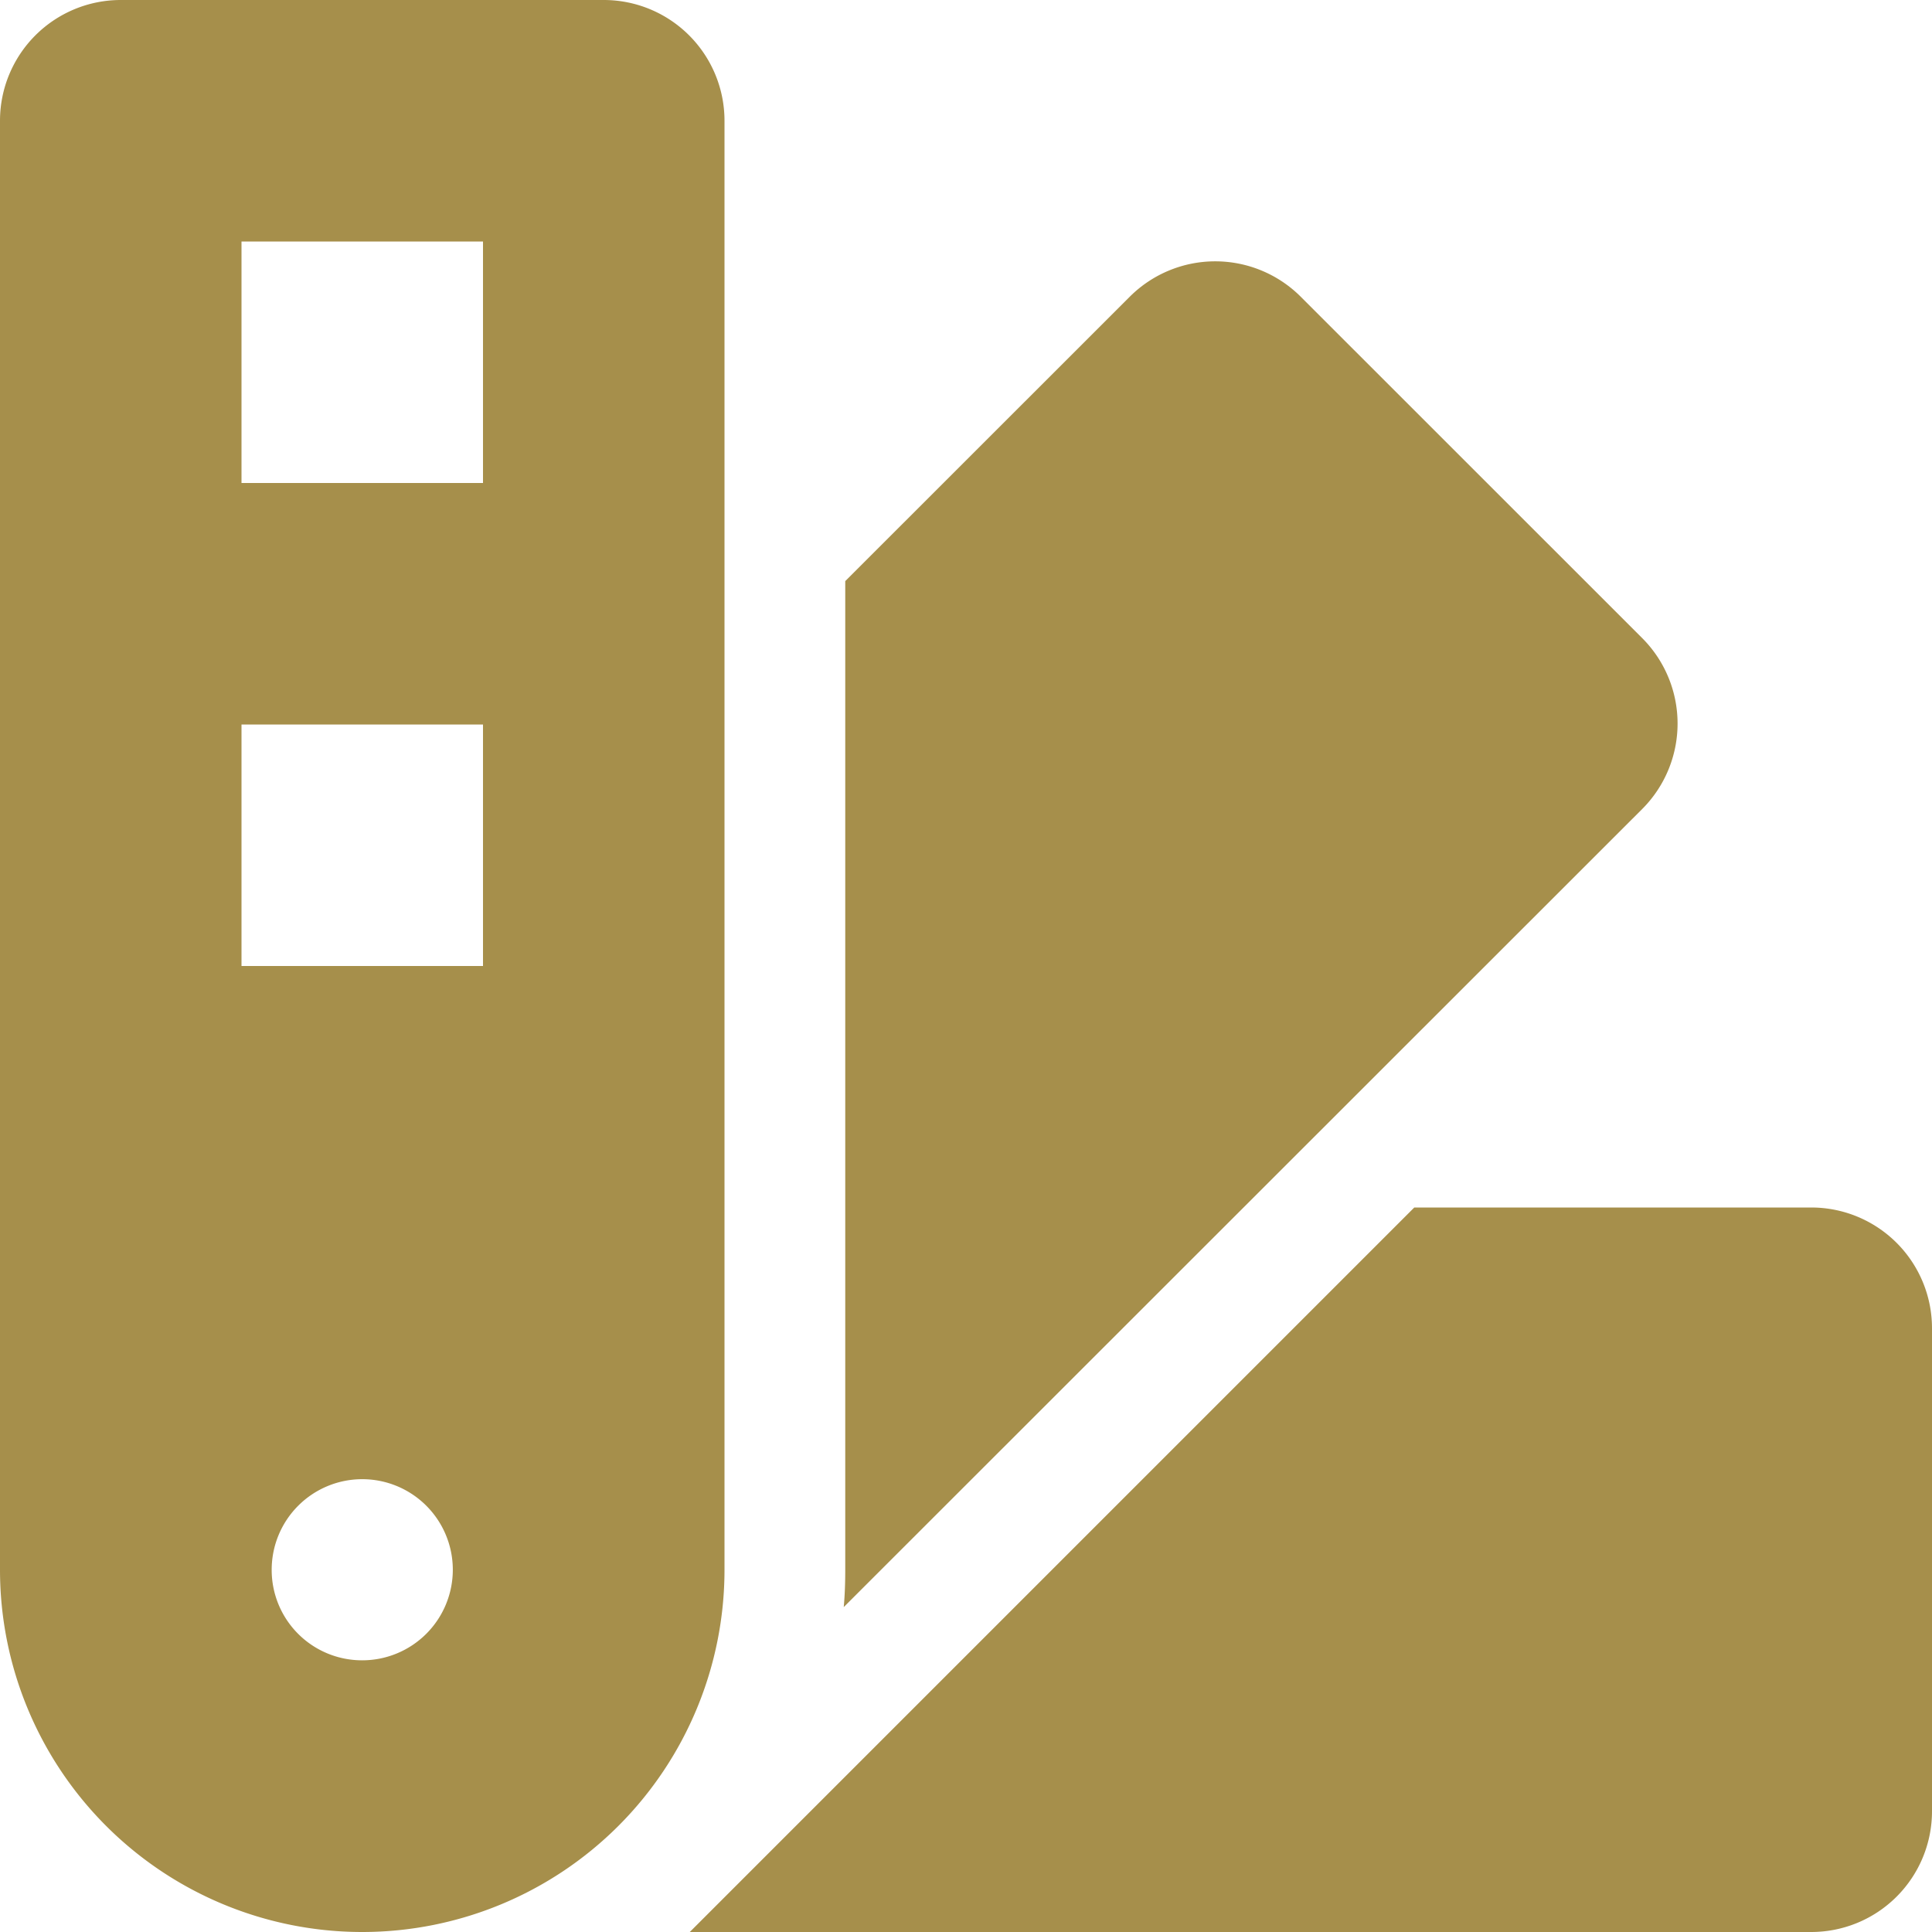 <svg xmlns="http://www.w3.org/2000/svg" width="64" height="64" viewBox="0 0 64 64"><path d="M0,4A4,4,0,0,1,4,0H20a4,4,0,0,1,4,4V52A12,12,0,0,1,0,52ZM16,8H8v8h8ZM8,32h8V24H8Zm4,23a3,3,0,1,0-3-3A2.993,2.993,0,0,0,12,55Zm16-3V19.25l9.425-9.421a4.006,4.006,0,0,1,5.663,0L54.4,21.138a4.006,4.006,0,0,1,0,5.662L27.95,53.237c.037-.4.05-.825.05-1.237ZM46.85,40H60a4,4,0,0,1,4,4V60a4,4,0,0,1-4,4H22.85Z" fill="#a68f4b"/></svg>